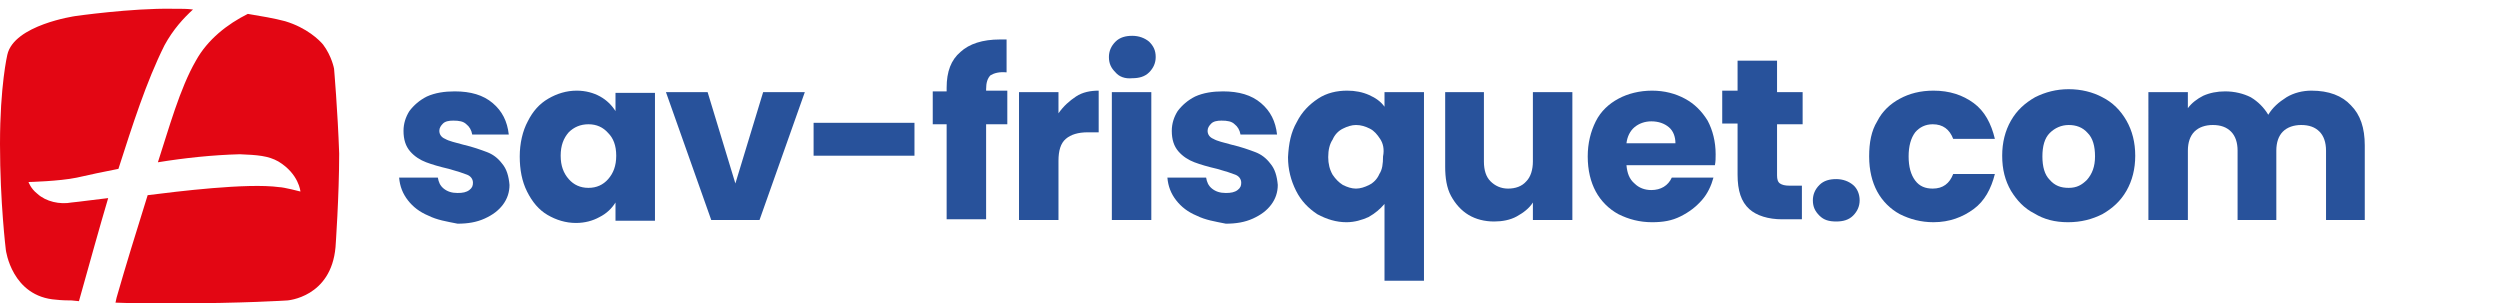 <?xml version="1.0" encoding="UTF-8"?>
<!-- Generator: Adobe Illustrator 24.1.1, SVG Export Plug-In . SVG Version: 6.00 Build 0)  -->
<svg xmlns="http://www.w3.org/2000/svg" xmlns:xlink="http://www.w3.org/1999/xlink" version="1.1" id="Calque_1" x="0px" y="0px" viewBox="0 0 342 41.5" style="enable-background:new 0 0 342 41.5;" xml:space="preserve">
<style type="text/css">
	.st0{fill:none;}
	.st1{fill:#E30613;}
	.st2{fill:#28529B;}
</style>
<rect x="-7.4" y="-10.2" class="st0" width="403" height="63"></rect>
<rect x="-7.4" y="-10.2" class="st0" width="403" height="63"></rect>
<rect x="-7.4" y="-10.2" class="st0" width="403" height="63"></rect>
<rect x="-7.4" y="-10.2" class="st0" width="403" height="63"></rect>
<rect x="-7.4" y="-10.2" class="st0" width="403" height="63"></rect>
<rect x="-7.4" y="-10.2" class="st0" width="403" height="63"></rect>
<rect x="-7.4" y="-10.2" class="st0" width="403" height="63"></rect>
<rect x="-7.4" y="-10.2" class="st0" width="403" height="63"></rect>
<rect x="-7.4" y="-10.2" class="st0" width="403" height="63"></rect>
<rect x="-7.4" y="-10.2" class="st0" width="403" height="63"></rect>
<rect x="-7.4" y="-10" class="st0" width="402.4" height="62.8"></rect>
<path class="st1" d="M5.1,26.5c-0.9-0.7-1.2-1.6-1.2-1.6s4.2-0.1,6.6-0.6c1.7-0.4,3.7-0.8,5.7-1.2c1.9-5.9,3.8-11.9,6.3-16.9  c1.2-2.2,2.6-3.7,3.9-4.9c-0.8-0.1-1.5-0.1-2.3-0.1c-0.3,0-0.2,0-0.5,0c-5.6-0.1-13.3,1-13.3,1S1.9,3.4,1,7.5c0,0-1,4.2-1,12.2  s0.8,14.5,0.8,14.5s0.8,6.4,6.9,6.8c0,0,0.7,0.1,2.1,0.1l1,0.1c1.4-5,2.9-10.4,4-14.1c-1.8,0.2-3.9,0.5-5,0.6  C8.2,28,6.3,27.6,5.1,26.5 M45.7,9.4c0,0-0.3-1.7-1.5-3.3C43.7,5.5,42,3.8,39,2.9c-1.5-0.4-3.3-0.7-5.1-1c-2.8,1.4-5.5,3.5-7.1,6.4  c-2.2,3.8-3.7,9.3-5.2,13.9c3.7-0.6,7.5-1,11.2-1.1c2.4,0.1,3.9,0.2,5.3,1c2.8,1.7,3,4.1,3,4.1s-2.3-0.6-2.9-0.6  c-4.4-0.6-14,0.6-18,1.1c-1.6,5.1-3.1,10-4.1,13.5c-0.1,0.3-0.2,0.7-0.3,1.2c2.3,0.1,4.9,0.1,7.9,0.1c9.5,0,15.6-0.4,15.6-0.4  s6-0.4,6.6-7.3c0,0,0.5-7,0.5-12.8C46.2,15.2,45.7,9.4,45.7,9.4z"></path>
<g>
	<path class="st2" d="M58.6,29.5c-1.2-0.5-2.1-1.2-2.8-2.1c-0.7-0.9-1.1-1.9-1.2-3.1h5.3c0.1,0.6,0.3,1.1,0.8,1.5   c0.5,0.4,1.1,0.6,1.9,0.6c0.7,0,1.2-0.1,1.6-0.4c0.4-0.3,0.5-0.6,0.5-1c0-0.5-0.3-0.9-0.8-1.1c-0.5-0.2-1.4-0.5-2.5-0.8   c-1.3-0.3-2.3-0.6-3.1-0.9c-0.8-0.3-1.6-0.8-2.2-1.5c-0.6-0.7-0.9-1.6-0.9-2.8c0-1,0.3-1.9,0.8-2.7c0.6-0.8,1.4-1.5,2.4-2   c1.1-0.5,2.4-0.7,3.8-0.7c2.2,0,3.9,0.5,5.2,1.6c1.3,1.1,2,2.5,2.2,4.3h-5c-0.1-0.6-0.4-1.1-0.8-1.4c-0.4-0.4-1-0.5-1.8-0.5   c-0.6,0-1.1,0.1-1.4,0.4s-0.5,0.6-0.5,1c0,0.5,0.3,0.9,0.8,1.1c0.5,0.3,1.4,0.5,2.5,0.8c1.3,0.3,2.4,0.7,3.2,1   c0.8,0.3,1.5,0.8,2.1,1.6c0.6,0.7,0.9,1.7,1,2.9c0,1-0.3,1.9-0.9,2.7c-0.6,0.8-1.4,1.4-2.5,1.9c-1.1,0.5-2.3,0.7-3.7,0.7   C61.1,30.3,59.8,30.1,58.6,29.5z"></path>
	<path class="st2" d="M72.2,16.6c0.7-1.4,1.6-2.4,2.8-3.1c1.2-0.7,2.5-1.1,3.9-1.1c1.2,0,2.3,0.3,3.2,0.8c0.9,0.5,1.6,1.2,2.1,2   v-2.5h5.4v17.5h-5.4v-2.5c-0.5,0.8-1.2,1.5-2.2,2c-0.9,0.5-2,0.8-3.2,0.8c-1.4,0-2.7-0.4-3.9-1.1s-2.1-1.8-2.8-3.2s-1-3-1-4.8   S71.5,17.9,72.2,16.6z M83.2,18.2c-0.7-0.8-1.6-1.2-2.7-1.2c-1.1,0-2,0.4-2.7,1.1c-0.7,0.8-1.1,1.8-1.1,3.2s0.4,2.4,1.1,3.2   c0.7,0.8,1.6,1.2,2.7,1.2c1.1,0,2-0.4,2.7-1.2s1.1-1.8,1.1-3.2S83.9,18.9,83.2,18.2z"></path>
	<path class="st2" d="M100.6,25.1l3.8-12.5h5.7l-6.2,17.5h-6.6l-6.2-17.5h5.7L100.6,25.1z"></path>
	<path class="st2" d="M125.1,16.8v4.5h-13.8v-4.5H125.1z"></path>
	<path class="st2" d="M137.8,17h-2.9v13h-5.4V17h-1.9v-4.5h1.9v-0.5c0-2.2,0.6-3.8,1.9-4.9c1.2-1.1,3-1.7,5.4-1.7c0.4,0,0.7,0,0.9,0   v4.5c-1-0.1-1.7,0.1-2.2,0.4c-0.4,0.4-0.6,1-0.6,1.9v0.2h2.9V17z"></path>
	<path class="st2" d="M147.2,13.2c0.9-0.6,2-0.8,3.1-0.8v5.7h-1.5c-1.3,0-2.3,0.3-3,0.9c-0.7,0.6-1,1.6-1,3v8.1h-5.4V12.6h5.4v2.9   C145.5,14.5,146.3,13.8,147.2,13.2z"></path>
	<path class="st2" d="M152.6,9.9c-0.6-0.6-0.9-1.2-0.9-2.1c0-0.8,0.3-1.5,0.9-2.1c0.6-0.6,1.4-0.8,2.3-0.8c0.9,0,1.7,0.3,2.3,0.8   c0.6,0.6,0.9,1.2,0.9,2.1c0,0.8-0.3,1.5-0.9,2.1c-0.6,0.6-1.4,0.8-2.3,0.8C153.9,10.8,153.1,10.5,152.6,9.9z M157.5,12.6v17.5h-5.4   V12.6H157.5z"></path>
	<path class="st2" d="M163.7,29.5c-1.2-0.5-2.1-1.2-2.8-2.1c-0.7-0.9-1.1-1.9-1.2-3.1h5.3c0.1,0.6,0.3,1.1,0.8,1.5   c0.5,0.4,1.1,0.6,1.9,0.6c0.7,0,1.2-0.1,1.6-0.4c0.4-0.3,0.5-0.6,0.5-1c0-0.5-0.3-0.9-0.8-1.1s-1.4-0.5-2.5-0.8   c-1.3-0.3-2.3-0.6-3.1-0.9c-0.8-0.3-1.6-0.8-2.2-1.5c-0.6-0.7-0.9-1.6-0.9-2.8c0-1,0.3-1.9,0.8-2.7c0.6-0.8,1.4-1.5,2.4-2   c1.1-0.5,2.4-0.7,3.8-0.7c2.2,0,3.9,0.5,5.2,1.6c1.3,1.1,2,2.5,2.2,4.3h-5c-0.1-0.6-0.4-1.1-0.8-1.4c-0.4-0.4-1-0.5-1.8-0.5   c-0.6,0-1.1,0.1-1.4,0.4s-0.5,0.6-0.5,1c0,0.5,0.3,0.9,0.8,1.1c0.5,0.3,1.4,0.5,2.5,0.8c1.3,0.3,2.4,0.7,3.2,1   c0.8,0.3,1.5,0.8,2.1,1.6c0.6,0.7,0.9,1.7,1,2.9c0,1-0.3,1.9-0.9,2.7c-0.6,0.8-1.4,1.4-2.5,1.9c-1.1,0.5-2.3,0.7-3.7,0.7   C166.2,30.3,164.9,30.1,163.7,29.5z"></path>
	<path class="st2" d="M177.4,16.7c0.7-1.4,1.7-2.4,2.9-3.2c1.2-0.8,2.6-1.1,4-1.1c1.1,0,2.1,0.2,3,0.6c0.9,0.4,1.6,0.9,2.1,1.6v-2   h5.4v25.8h-5.4V27.9c-0.6,0.7-1.3,1.3-2.2,1.8c-0.9,0.4-1.9,0.7-3,0.7c-1.4,0-2.7-0.4-4-1.1c-1.2-0.8-2.2-1.8-2.9-3.2   c-0.7-1.4-1.1-2.9-1.1-4.6C176.3,19.6,176.6,18.1,177.4,16.7z M188.8,19c-0.4-0.6-0.8-1.1-1.4-1.4c-0.6-0.3-1.2-0.5-1.9-0.5   c-0.6,0-1.2,0.2-1.8,0.5c-0.6,0.3-1.1,0.8-1.4,1.5c-0.4,0.6-0.6,1.4-0.6,2.4c0,0.9,0.2,1.7,0.6,2.4c0.4,0.6,0.9,1.1,1.4,1.4   c0.6,0.3,1.2,0.5,1.8,0.5c0.6,0,1.2-0.2,1.8-0.5s1.1-0.8,1.4-1.5c0.4-0.6,0.5-1.4,0.5-2.4C189.4,20.4,189.2,19.6,188.8,19z"></path>
	<path class="st2" d="M215.1,12.6v17.5h-5.4v-2.4c-0.5,0.8-1.3,1.4-2.2,1.9c-0.9,0.5-2,0.7-3.1,0.7c-1.3,0-2.5-0.3-3.5-0.9   c-1-0.6-1.8-1.5-2.4-2.6s-0.8-2.5-0.8-4V12.6h5.3v9.5c0,1.2,0.3,2.1,0.9,2.7c0.6,0.6,1.4,1,2.4,1c1,0,1.9-0.3,2.5-1   c0.6-0.6,0.9-1.6,0.9-2.7v-9.5H215.1z"></path>
	<path class="st2" d="M234.6,22.6h-12.1c0.1,1.1,0.4,1.9,1.1,2.5c0.6,0.6,1.4,0.9,2.3,0.9c1.3,0,2.3-0.6,2.8-1.7h5.7   c-0.3,1.1-0.8,2.2-1.6,3.1c-0.8,0.9-1.7,1.6-2.9,2.2s-2.4,0.8-3.9,0.8c-1.7,0-3.2-0.4-4.6-1.1c-1.3-0.7-2.4-1.8-3.1-3.1   s-1.1-2.9-1.1-4.8c0-1.8,0.4-3.4,1.1-4.8c0.7-1.4,1.8-2.4,3.1-3.1c1.3-0.7,2.9-1.1,4.6-1.1c1.7,0,3.2,0.4,4.5,1.1   c1.3,0.7,2.3,1.7,3.1,3c0.7,1.3,1.1,2.9,1.1,4.6C234.7,21.6,234.7,22.1,234.6,22.6z M229.2,19.6c0-0.9-0.3-1.7-0.9-2.2   c-0.6-0.5-1.4-0.8-2.4-0.8c-0.9,0-1.7,0.3-2.3,0.8c-0.6,0.5-1,1.3-1.1,2.2H229.2z"></path>
	<path class="st2" d="M246.5,25.5v4.5h-2.7c-1.9,0-3.5-0.5-4.5-1.4c-1.1-1-1.6-2.5-1.6-4.7v-7h-2.1v-4.5h2.1V8.3h5.4v4.3h3.5V17   h-3.5v7c0,0.5,0.1,0.9,0.4,1.1s0.7,0.3,1.3,0.3H246.5z"></path>
	<path class="st2" d="M248.9,29.5c-0.6-0.6-0.9-1.2-0.9-2.1c0-0.8,0.3-1.5,0.9-2.1s1.4-0.8,2.3-0.8c0.9,0,1.7,0.3,2.3,0.8   s0.9,1.3,0.9,2.1c0,0.8-0.3,1.5-0.9,2.1s-1.4,0.8-2.3,0.8C250.2,30.3,249.5,30.1,248.9,29.5z"></path>
	<path class="st2" d="M256.8,16.6c0.7-1.4,1.8-2.4,3.1-3.1c1.3-0.7,2.8-1.1,4.6-1.1c2.2,0,4,0.6,5.5,1.7c1.5,1.1,2.4,2.8,2.9,4.9   h-5.7c-0.5-1.3-1.4-2-2.8-2c-1,0-1.8,0.4-2.4,1.1c-0.6,0.8-0.9,1.9-0.9,3.3c0,1.4,0.3,2.5,0.9,3.3c0.6,0.8,1.4,1.1,2.4,1.1   c1.4,0,2.3-0.7,2.8-2h5.7c-0.5,2-1.4,3.7-2.9,4.8s-3.3,1.8-5.5,1.8c-1.7,0-3.2-0.4-4.6-1.1c-1.3-0.7-2.4-1.8-3.1-3.1   s-1.1-2.9-1.1-4.8C255.7,19.5,256,17.9,256.8,16.6z"></path>
	<path class="st2" d="M278.3,29.2c-1.4-0.7-2.4-1.8-3.2-3.1c-0.8-1.4-1.2-2.9-1.2-4.8c0-1.8,0.4-3.4,1.2-4.8   c0.8-1.4,1.9-2.4,3.3-3.2c1.4-0.7,2.9-1.1,4.6-1.1c1.7,0,3.3,0.4,4.6,1.1c1.4,0.7,2.5,1.8,3.3,3.2c0.8,1.4,1.2,3,1.2,4.8   s-0.4,3.4-1.2,4.8s-1.9,2.4-3.3,3.2c-1.4,0.7-2.9,1.1-4.7,1.1S279.6,30,278.3,29.2z M285.5,24.6c0.7-0.8,1.1-1.8,1.1-3.2   c0-1.4-0.3-2.5-1-3.2c-0.7-0.8-1.6-1.1-2.6-1.1c-1,0-1.9,0.4-2.6,1.1c-0.7,0.7-1,1.8-1,3.2c0,1.4,0.3,2.5,1,3.2   c0.7,0.8,1.5,1.1,2.6,1.1S284.8,25.3,285.5,24.6z"></path>
	<path class="st2" d="M321.6,14.4c1.3,1.3,1.9,3.1,1.9,5.5v10.2h-5.3v-9.5c0-1.1-0.3-2-0.9-2.6c-0.6-0.6-1.4-0.9-2.5-0.9   c-1,0-1.9,0.3-2.5,0.9c-0.6,0.6-0.9,1.5-0.9,2.6v9.5h-5.3v-9.5c0-1.1-0.3-2-0.9-2.6c-0.6-0.6-1.4-0.9-2.5-0.9c-1,0-1.9,0.3-2.5,0.9   c-0.6,0.6-0.9,1.5-0.9,2.6v9.5h-5.4V12.6h5.4v2.2c0.5-0.7,1.3-1.3,2.1-1.7c0.9-0.4,1.9-0.6,3-0.6c1.3,0,2.5,0.3,3.5,0.8   c1,0.6,1.8,1.4,2.4,2.4c0.6-1,1.4-1.7,2.5-2.4c1-0.6,2.2-0.9,3.4-0.9C318.6,12.4,320.4,13.1,321.6,14.4z"></path>
</g>
</svg>

